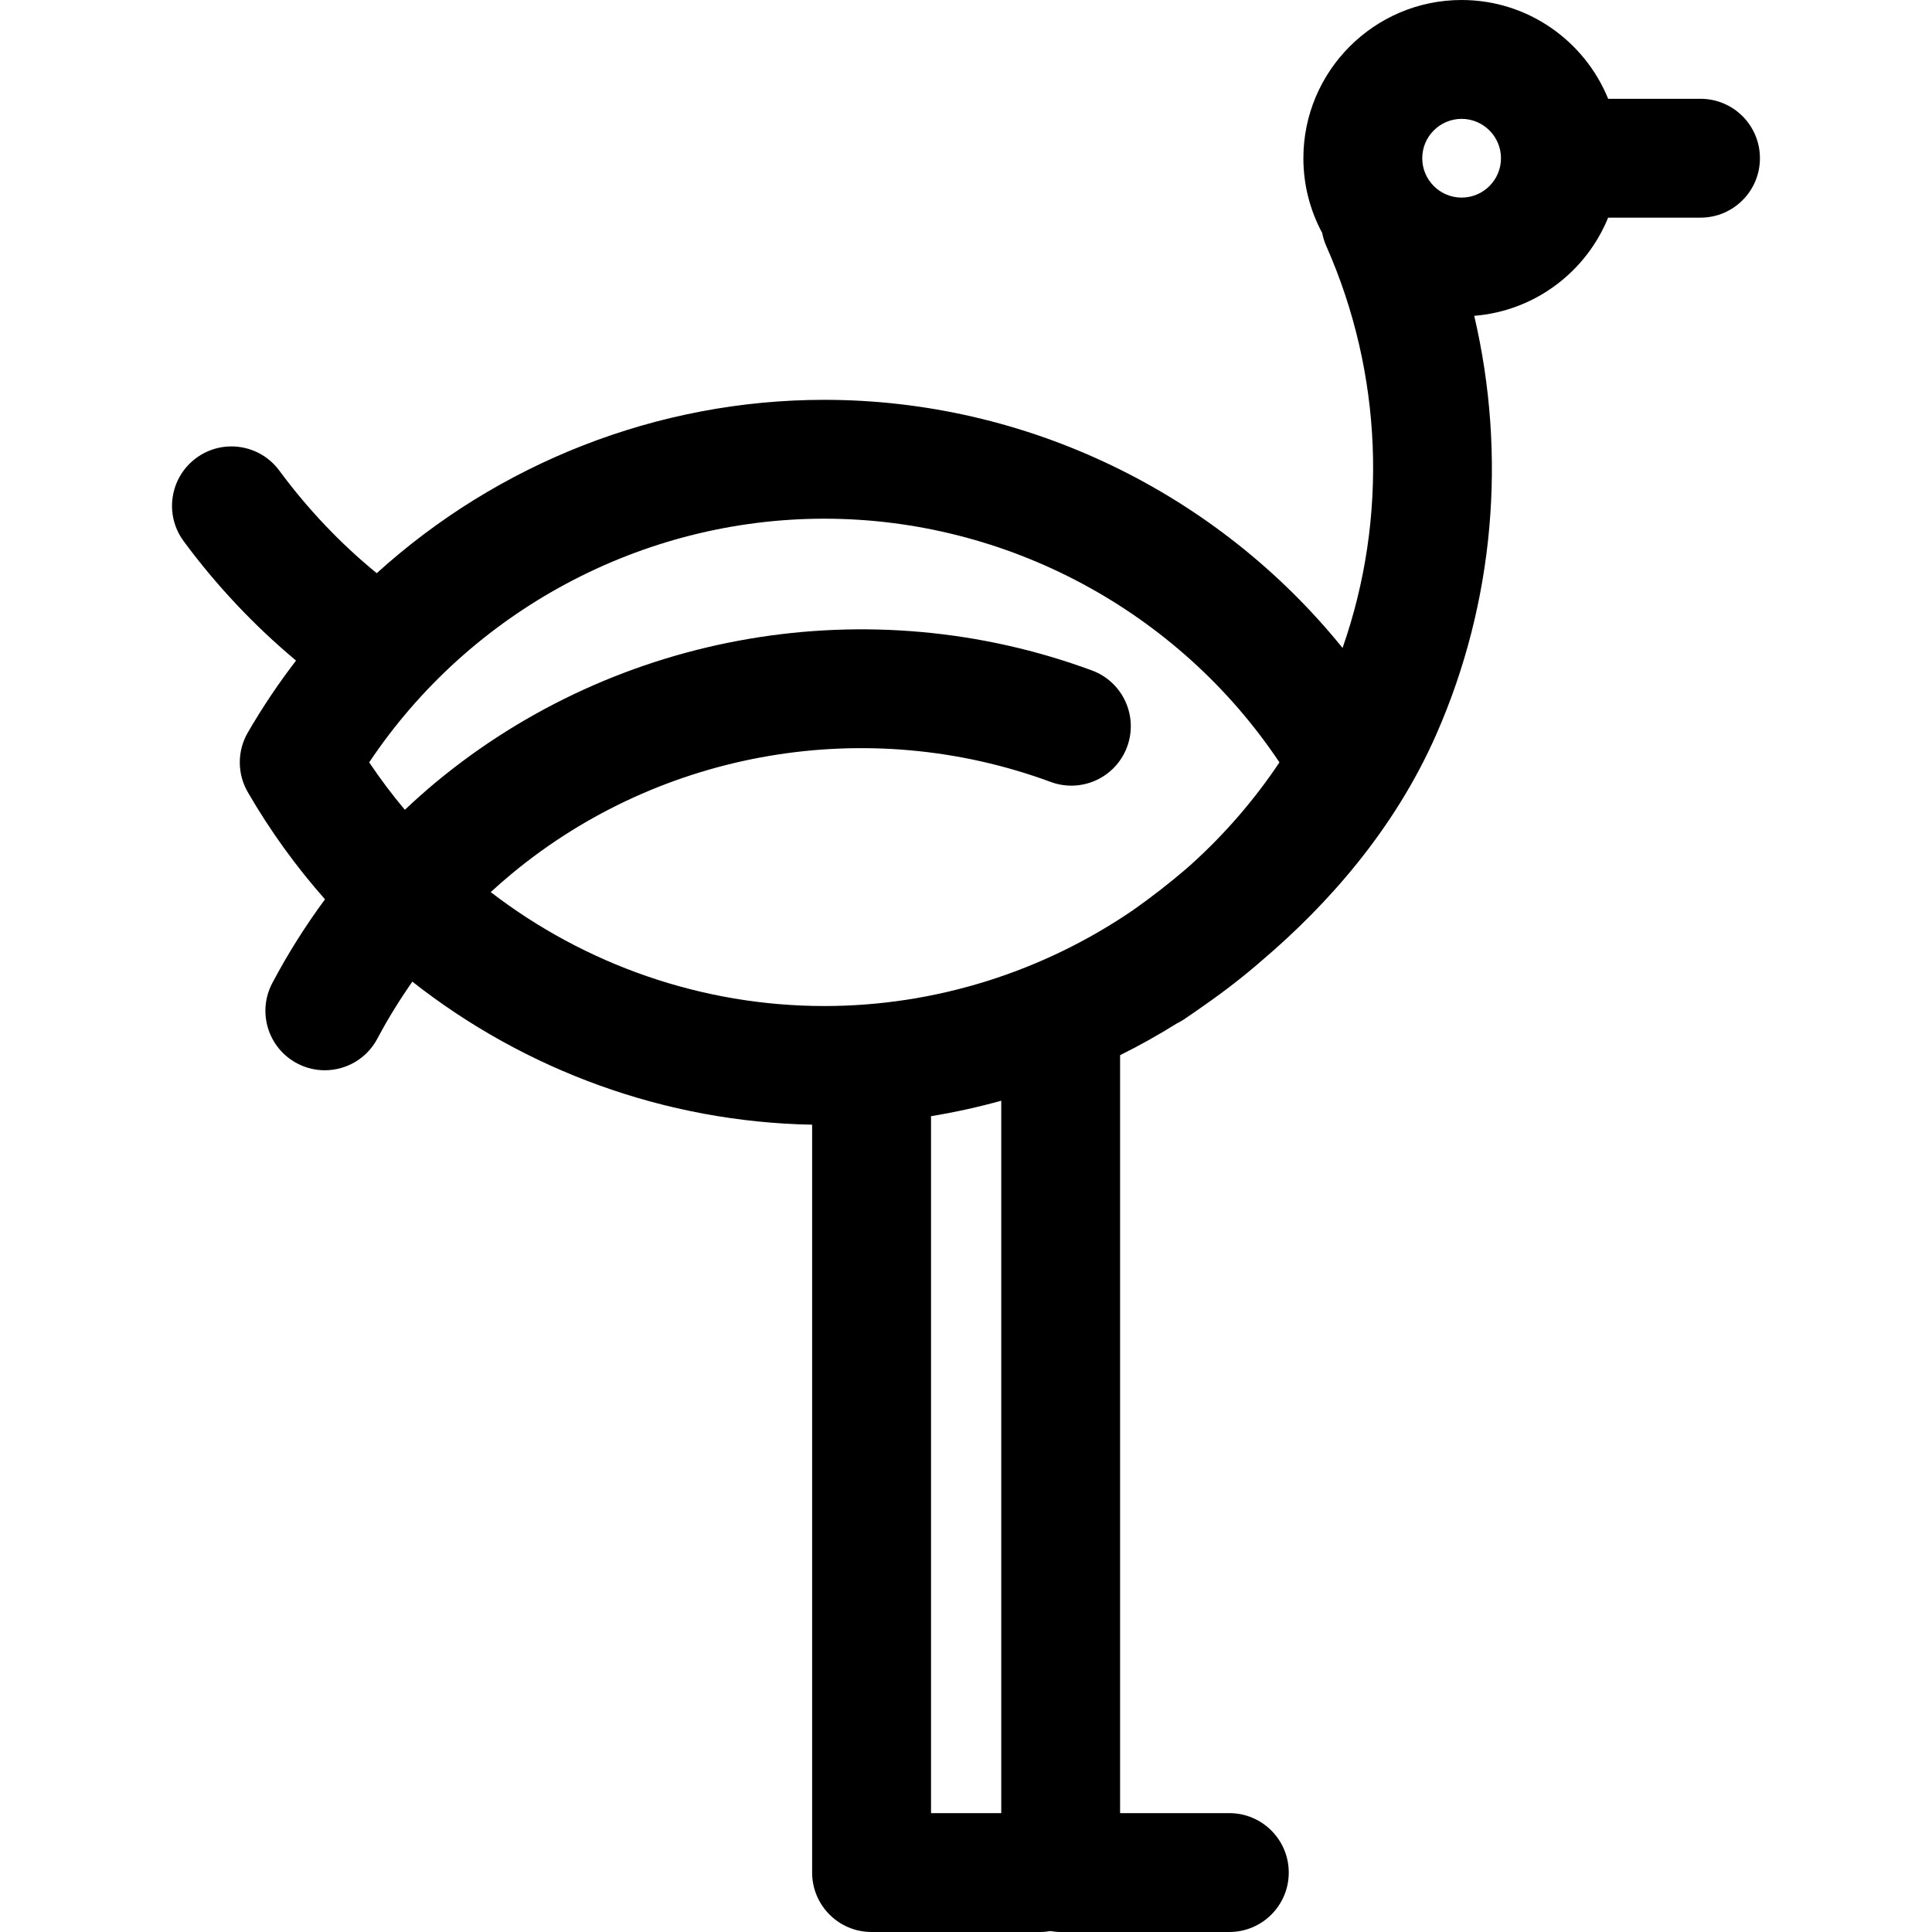 <?xml version="1.0" encoding="iso-8859-1"?>
<!-- Uploaded to: SVG Repo, www.svgrepo.com, Generator: SVG Repo Mixer Tools -->
<!DOCTYPE svg PUBLIC "-//W3C//DTD SVG 1.1//EN" "http://www.w3.org/Graphics/SVG/1.1/DTD/svg11.dtd">
<svg fill="#000000" height="800px" width="800px" version="1.1" id="Capa_1" xmlns="http://www.w3.org/2000/svg" xmlns:xlink="http://www.w3.org/1999/xlink" 
	 viewBox="0 0 227.546 227.546" xml:space="preserve">
<g>
	<path d="M200.284,11.636h-10.879C186.631,4.821,179.945,0,172.145,0c-10.275,0-18.636,8.36-18.636,18.636
		c0,3.18,0.804,6.174,2.214,8.796c0.099,0.511,0.25,1.018,0.469,1.514c6.668,15.045,7.302,32.045,1.931,47.367
		c-14.759-18.26-37.209-29.222-61.037-29.222c-19.704,0-38.464,7.499-52.715,20.418c-4.274-3.495-8.122-7.543-11.478-12.088
		c-2.298-3.11-6.682-3.769-9.79-1.472c-3.11,2.297-3.769,6.68-1.472,9.79c3.881,5.254,8.321,9.955,13.236,14.062
		c-2.063,2.683-3.965,5.514-5.684,8.484c-1.254,2.168-1.254,4.842,0,7.01c2.629,4.545,5.683,8.765,9.095,12.624
		c-2.302,3.116-4.376,6.405-6.204,9.859c-1.809,3.416-0.505,7.652,2.912,9.461c1.044,0.553,2.165,0.815,3.269,0.814
		c2.51,0,4.937-1.354,6.192-3.727c1.234-2.332,2.62-4.563,4.119-6.709c13.275,10.444,29.781,16.528,47.085,16.847v88.082
		c0,3.866,3.134,7,7,7h19.866c0.411,0,0.811-0.042,1.202-0.11c0.391,0.068,0.791,0.11,1.202,0.11h19.866c3.866,0,7-3.134,7-7
		s-3.134-7-7-7h-12.866v-89.268c2.293-1.14,4.529-2.391,6.701-3.748c0.267-0.133,0.531-0.274,0.785-0.444
		c0.818-0.546,1.666-1.138,2.526-1.75c2.33-1.624,4.58-3.368,6.727-5.24c7.626-6.494,15.539-15.311,20.504-26.598
		c6.839-15.545,8.309-32.896,4.467-49.301c7.153-0.57,13.175-5.185,15.771-11.561h10.879c3.866,0,7-3.134,7-7
		S204.151,11.636,200.284,11.636z M150.689,89.79c-2.947,4.412-6.404,8.398-10.263,11.901c-0.177,0.156-0.35,0.314-0.529,0.469
		c-0.073,0.065-0.147,0.128-0.22,0.193c-1.964,1.685-4.051,3.305-6.241,4.849c-10.559,7.217-23.198,11.286-36.35,11.286
		c-14.397,0-28.18-4.874-39.291-13.419c0.801-0.734,1.622-1.453,2.464-2.151c17.64-14.631,41.971-18.776,63.497-10.82
		c3.632,1.338,7.652-0.515,8.993-4.14c1.34-3.627-0.514-7.652-4.14-8.993c-26.197-9.68-55.812-4.632-77.287,13.177
		c-1.255,1.041-2.46,2.127-3.641,3.234c-1.491-1.778-2.897-3.638-4.198-5.586c11.889-17.802,32.064-28.699,53.602-28.699
		S138.799,71.988,150.689,89.79z M117.924,213.546h-8.271v-82.085c2.797-0.458,5.557-1.067,8.271-1.82V213.546z M172.145,23.272
		c-2.557,0-4.636-2.08-4.636-4.637S169.588,14,172.145,14s4.637,2.079,4.637,4.636S174.701,23.272,172.145,23.272z"/>
</g>
</svg>